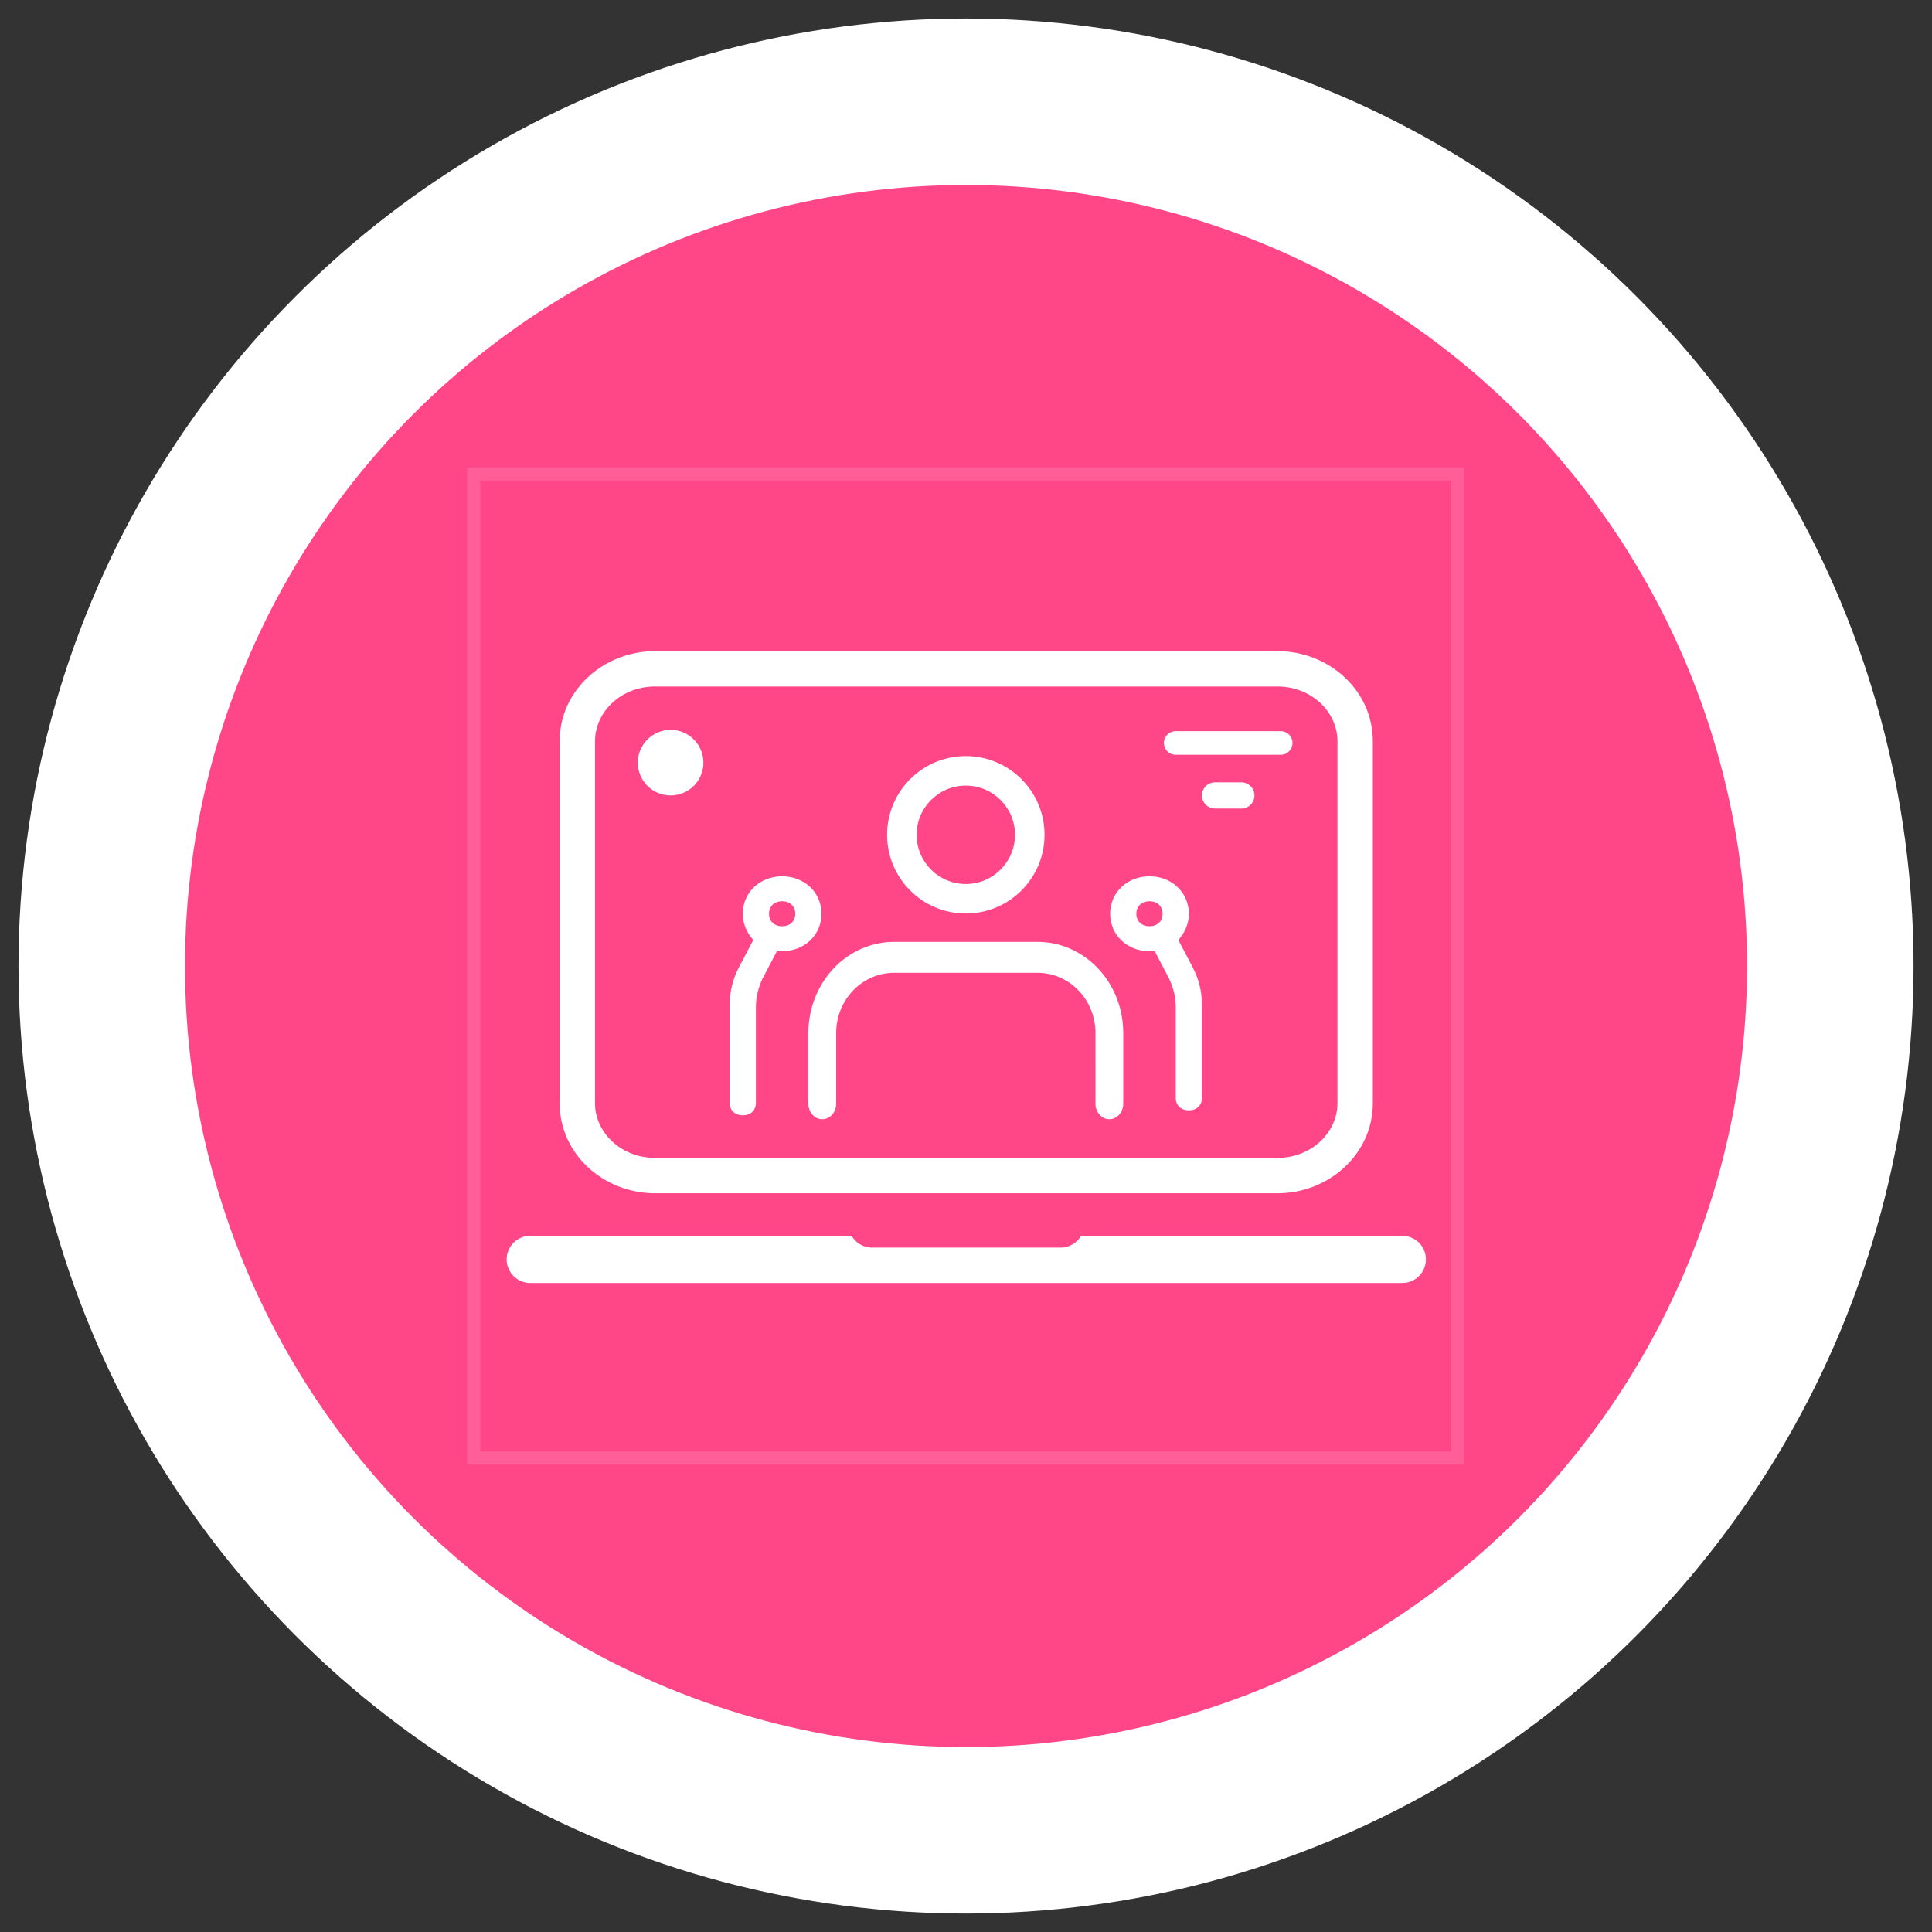 <svg width="94" height="94" viewBox="0 0 94 94" fill="none" xmlns="http://www.w3.org/2000/svg">
<rect x="0" y="0" width="94" height="94" fill="#333333" stroke="none"/>
<circle cx="47.001" cy="47.001" r="42.051" fill="#FF4686" stroke="white" stroke-width="8.1"/>
<rect x="23.053" y="23.063" width="47.875" height="47.875" stroke="white" stroke-opacity="0.13" stroke-width="0.638"/>
<path d="M36.139 54.265C36.522 54.265 36.778 54.022 36.778 53.657V48.957C36.778 48.471 36.905 48.045 37.097 47.62L37.799 46.282C37.863 46.282 37.927 46.282 38.054 46.282C39.139 46.282 39.969 45.492 39.969 44.459C39.969 43.425 39.139 42.635 38.054 42.635C36.969 42.635 36.139 43.425 36.139 44.459C36.139 44.945 36.331 45.37 36.65 45.735L35.948 47.073C35.629 47.681 35.501 48.289 35.501 48.957V53.657C35.501 54.022 35.756 54.265 36.139 54.265ZM38.054 43.851C38.437 43.851 38.693 44.094 38.693 44.459C38.693 44.823 38.437 45.066 38.054 45.066C37.671 45.066 37.416 44.823 37.416 44.459C37.416 44.094 37.671 43.851 38.054 43.851Z" fill="white"/>
<path d="M57.843 54.022C57.46 54.022 57.204 53.779 57.204 53.414L57.204 48.957C57.204 48.471 57.077 48.045 56.885 47.62L56.183 46.282C56.119 46.282 56.055 46.282 55.928 46.282C54.842 46.282 54.013 45.492 54.013 44.459C54.013 43.425 54.842 42.635 55.928 42.635C57.013 42.635 57.843 43.425 57.843 44.459C57.843 44.945 57.651 45.37 57.332 45.735L58.034 47.073C58.353 47.681 58.481 48.289 58.481 48.957L58.481 53.414C58.481 53.779 58.226 54.022 57.843 54.022ZM55.928 43.851C55.545 43.851 55.289 44.094 55.289 44.459C55.289 44.823 55.545 45.066 55.928 45.066C56.311 45.066 56.566 44.823 56.566 44.459C56.566 44.094 56.311 43.851 55.928 43.851Z" fill="white"/>
<path fill-rule="evenodd" clip-rule="evenodd" d="M40.566 47.11C41.35 46.284 42.406 45.827 43.499 45.827H50.483C51.577 45.827 52.633 46.284 53.417 47.11C54.203 47.938 54.651 49.069 54.651 50.258L54.651 53.703C54.651 54.119 54.348 54.456 53.975 54.456C53.602 54.456 53.299 54.119 53.299 53.703L53.3 50.258C53.3 49.495 53.013 48.755 52.488 48.203C51.962 47.65 51.242 47.332 50.483 47.332H43.499C42.741 47.332 42.02 47.65 41.495 48.203C40.97 48.755 40.683 49.495 40.683 50.258L40.683 53.703C40.683 54.119 40.38 54.456 40.007 54.456C39.634 54.456 39.331 54.119 39.331 53.703L39.331 50.258C39.331 49.069 39.78 47.938 40.566 47.11Z" fill="white"/>
<path fill-rule="evenodd" clip-rule="evenodd" d="M46.991 38.223C45.669 38.223 44.597 39.295 44.597 40.617C44.597 41.939 45.669 43.011 46.991 43.011C48.313 43.011 49.385 41.939 49.385 40.617C49.385 39.295 48.313 38.223 46.991 38.223ZM43.161 40.617C43.161 38.502 44.876 36.787 46.991 36.787C49.106 36.787 50.821 38.502 50.821 40.617C50.821 42.732 49.106 44.447 46.991 44.447C44.876 44.447 43.161 42.732 43.161 40.617Z" fill="white"/>
<path fill-rule="evenodd" clip-rule="evenodd" d="M31.033 37.107C31.033 36.225 31.747 35.511 32.629 35.511C33.51 35.511 34.224 36.225 34.224 37.107C34.224 37.988 33.51 38.702 32.629 38.702C31.747 38.702 31.033 37.988 31.033 37.107Z" fill="white"/>
<path fill-rule="evenodd" clip-rule="evenodd" d="M41.435 60.129H25.797C25.164 60.129 24.65 60.642 24.65 61.276C24.65 61.909 25.164 62.423 25.797 62.423H68.23C68.863 62.423 69.377 61.909 69.377 61.276C69.377 60.642 68.863 60.129 68.23 60.129H52.597C52.398 60.472 52.028 60.702 51.603 60.702H42.429C42.004 60.702 41.634 60.472 41.435 60.129Z" fill="white"/>
<path fill-rule="evenodd" clip-rule="evenodd" d="M31.873 33.401C30.199 33.401 28.949 34.65 28.949 36.063V53.675C28.949 55.089 30.199 56.337 31.873 56.337H62.15C63.824 56.337 65.074 55.089 65.074 53.675V36.063C65.074 34.65 63.824 33.401 62.15 33.401H31.873ZM27.229 36.063C27.229 33.586 29.367 31.681 31.873 31.681H62.15C64.656 31.681 66.794 33.586 66.794 36.063V53.675C66.794 56.153 64.656 58.058 62.15 58.058H31.873C29.367 58.058 27.229 56.153 27.229 53.675V36.063Z" fill="white"/>
<path d="M57.204 36.149H62.311" stroke="white" stroke-width="1.149" stroke-linecap="round" stroke-linejoin="round"/>
<path d="M59.119 38.702H60.396" stroke="white" stroke-width="1.277" stroke-linecap="round" stroke-linejoin="round"/>
</svg>
